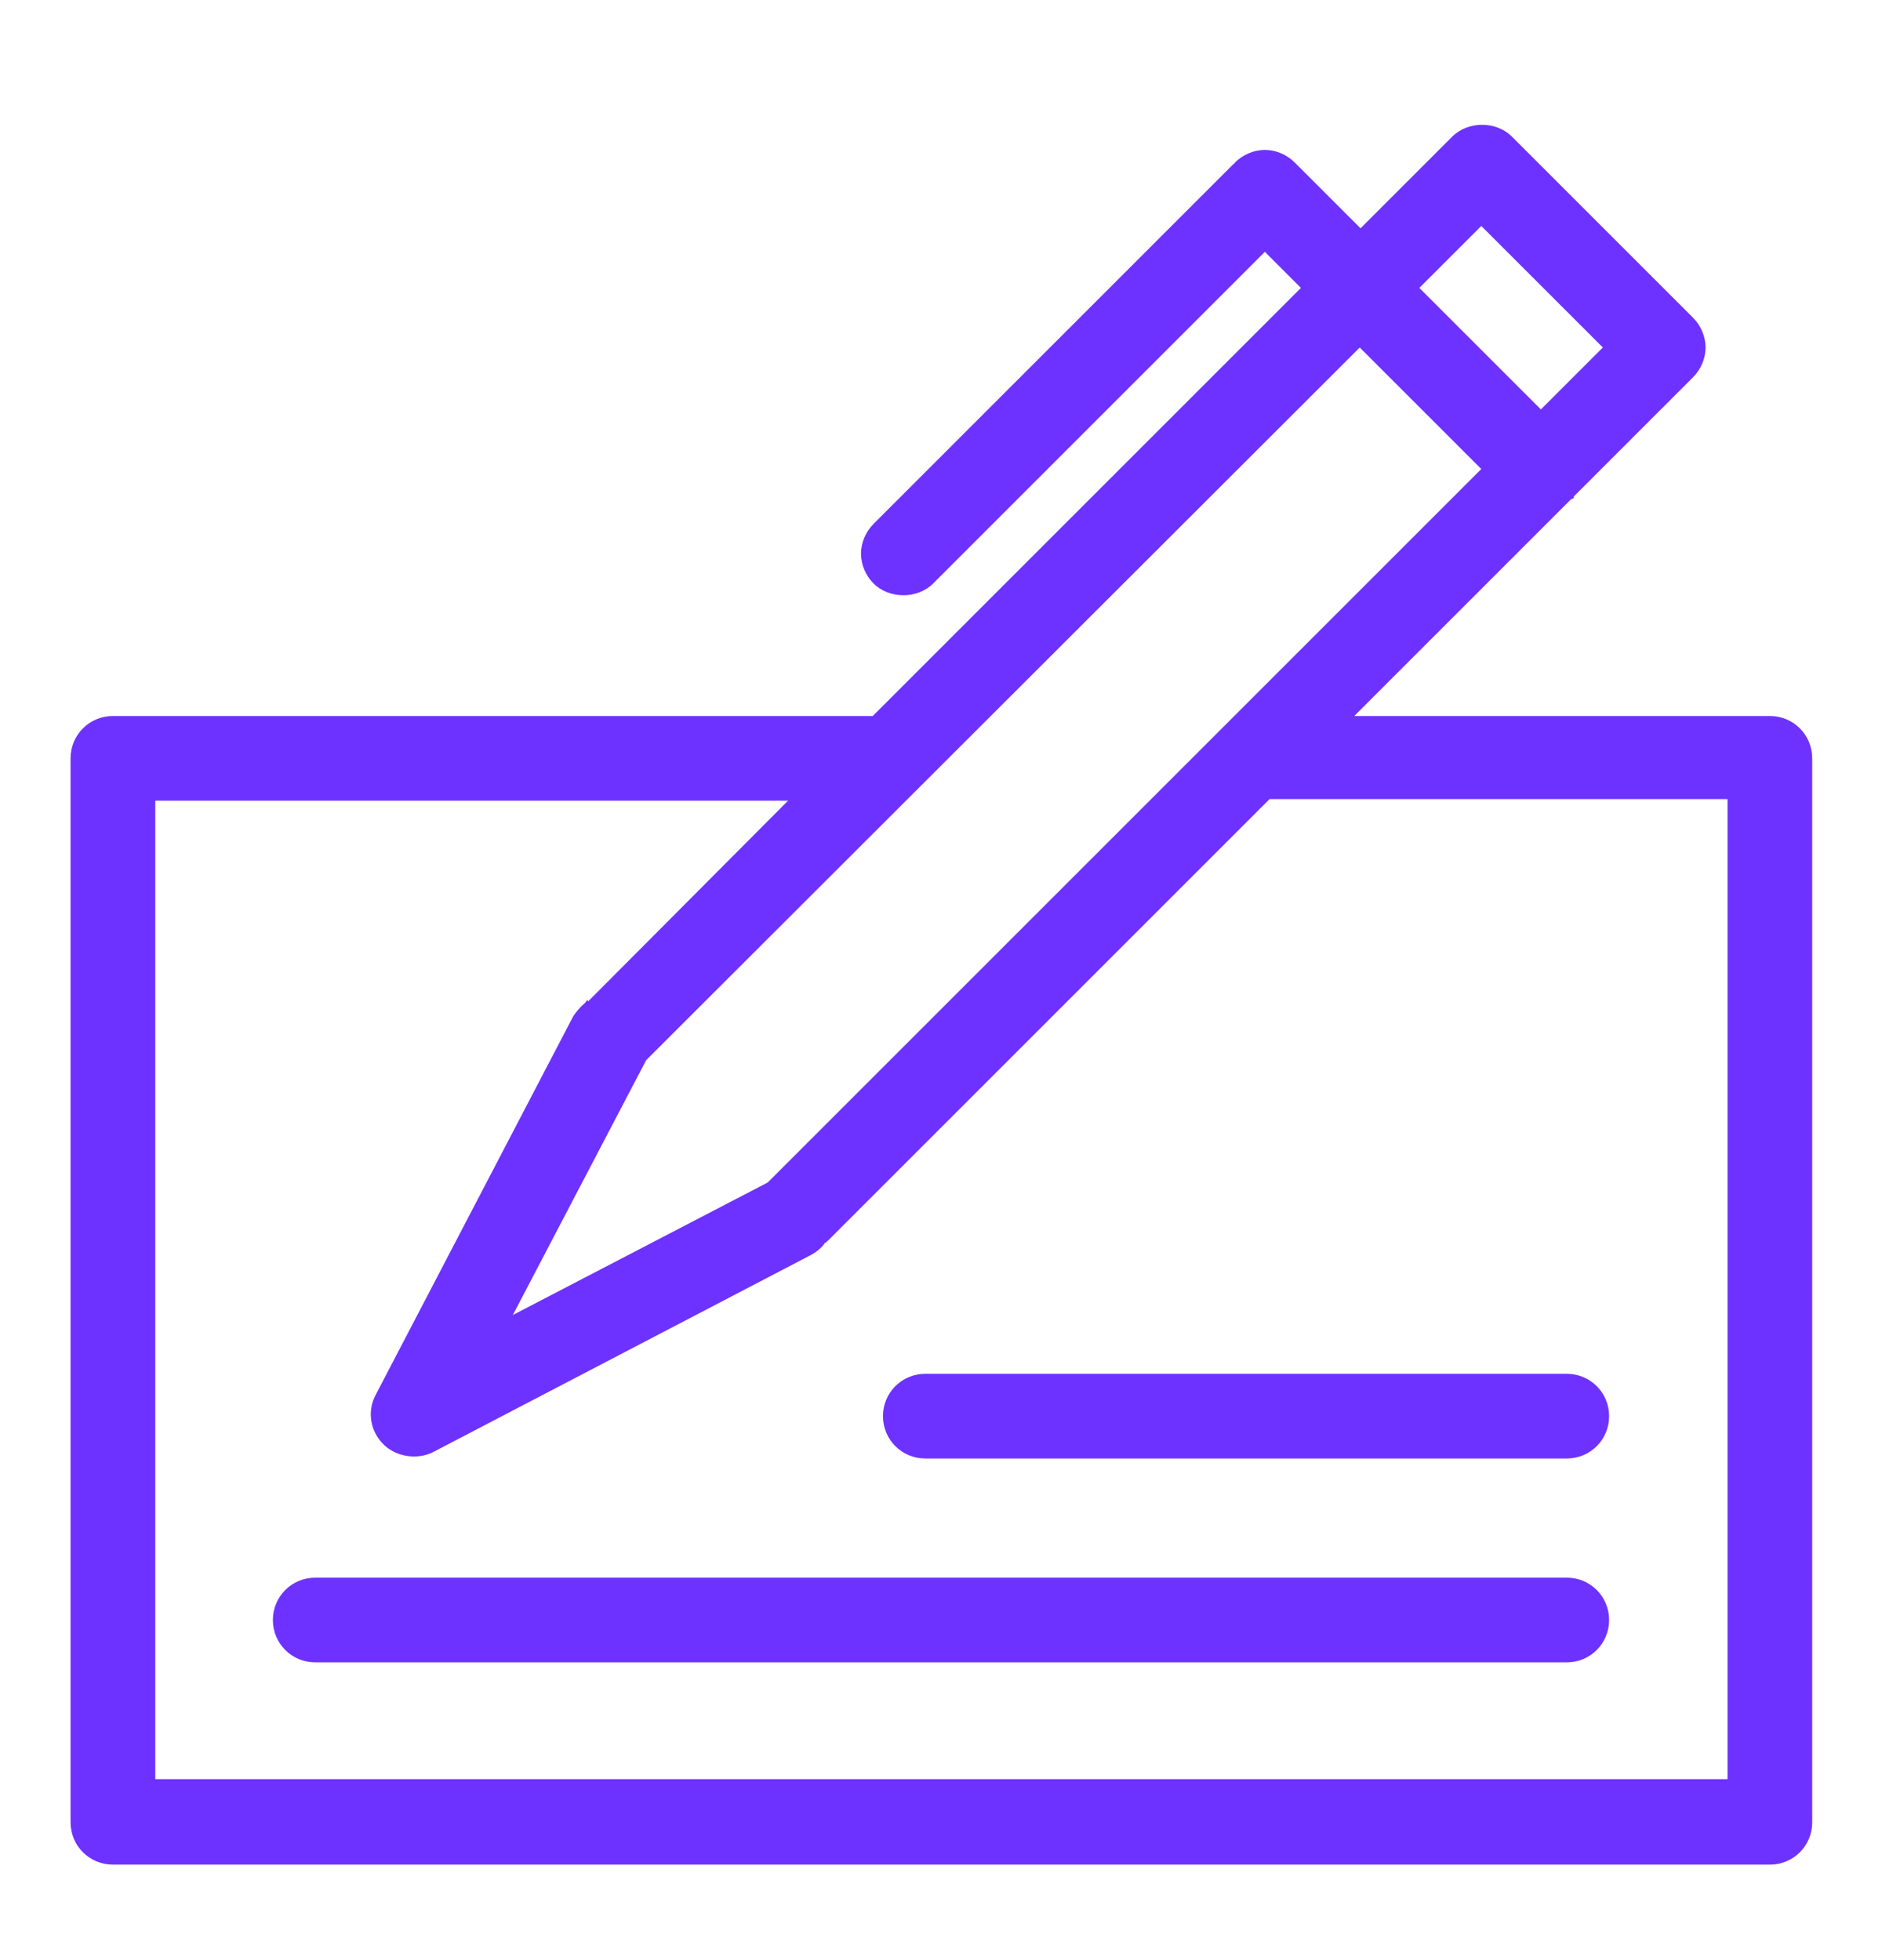<svg width="24" height="25" viewBox="0 0 24 25" fill="none" xmlns="http://www.w3.org/2000/svg">
<path d="M22.57 9.132H17.27L20.03 6.372L20.07 6.352V6.332L21.59 4.812C21.69 4.712 21.75 4.572 21.75 4.432C21.75 4.292 21.69 4.152 21.59 4.052L19.28 1.742C19.08 1.542 18.72 1.542 18.52 1.742L17.35 2.912L16.51 2.072C16.41 1.972 16.27 1.912 16.13 1.912C15.99 1.912 15.85 1.972 15.75 2.072C15.75 2.072 15.74 2.092 15.73 2.092L11.14 6.682C11.04 6.782 10.98 6.922 10.98 7.062C10.98 7.202 11.04 7.342 11.14 7.442C11.34 7.642 11.7 7.642 11.9 7.442L16.13 3.212L16.59 3.672L11.13 9.132H1.44C1.14 9.132 0.9 9.372 0.9 9.672V23.242C0.9 23.542 1.14 23.782 1.44 23.782H22.57C22.87 23.782 23.11 23.542 23.11 23.242V9.672C23.11 9.372 22.87 9.132 22.57 9.132ZM18.1 3.672L18.89 2.882L20.44 4.432L19.65 5.222L18.1 3.672ZM15.61 9.262C15.61 9.262 15.58 9.292 15.56 9.312L9.81 15.062C9.81 15.062 9.8 15.072 9.79 15.082L6.54 16.772L8.24 13.522L17.34 4.432L18.89 5.982L15.61 9.262ZM7.49 12.752C7.49 12.752 7.47 12.782 7.46 12.792C7.4 12.842 7.35 12.902 7.31 12.962L4.79 17.792C4.68 18.002 4.72 18.252 4.89 18.422C5.05 18.582 5.32 18.622 5.52 18.522L10.35 16.002C10.42 15.962 10.48 15.912 10.52 15.852C10.53 15.852 10.55 15.832 10.56 15.822L16.19 10.192H22.03V22.692H1.98V10.212H10.05L7.5 12.772L7.49 12.752Z" fill="#6D32FF"/>
<path d="M11.8 18.602H19.98C20.28 18.602 20.52 18.362 20.52 18.062C20.52 17.762 20.28 17.522 19.98 17.522H11.8C11.5 17.522 11.26 17.762 11.26 18.062C11.26 18.362 11.5 18.602 11.8 18.602Z" fill="#6D32FF"/>
<path d="M4.02 21.202H19.98C20.28 21.202 20.52 20.962 20.52 20.662C20.52 20.362 20.28 20.122 19.98 20.122H4.02C3.72 20.122 3.48 20.362 3.48 20.662C3.48 20.962 3.72 21.202 4.02 21.202Z" fill="#6D32FF"/>
</svg>
